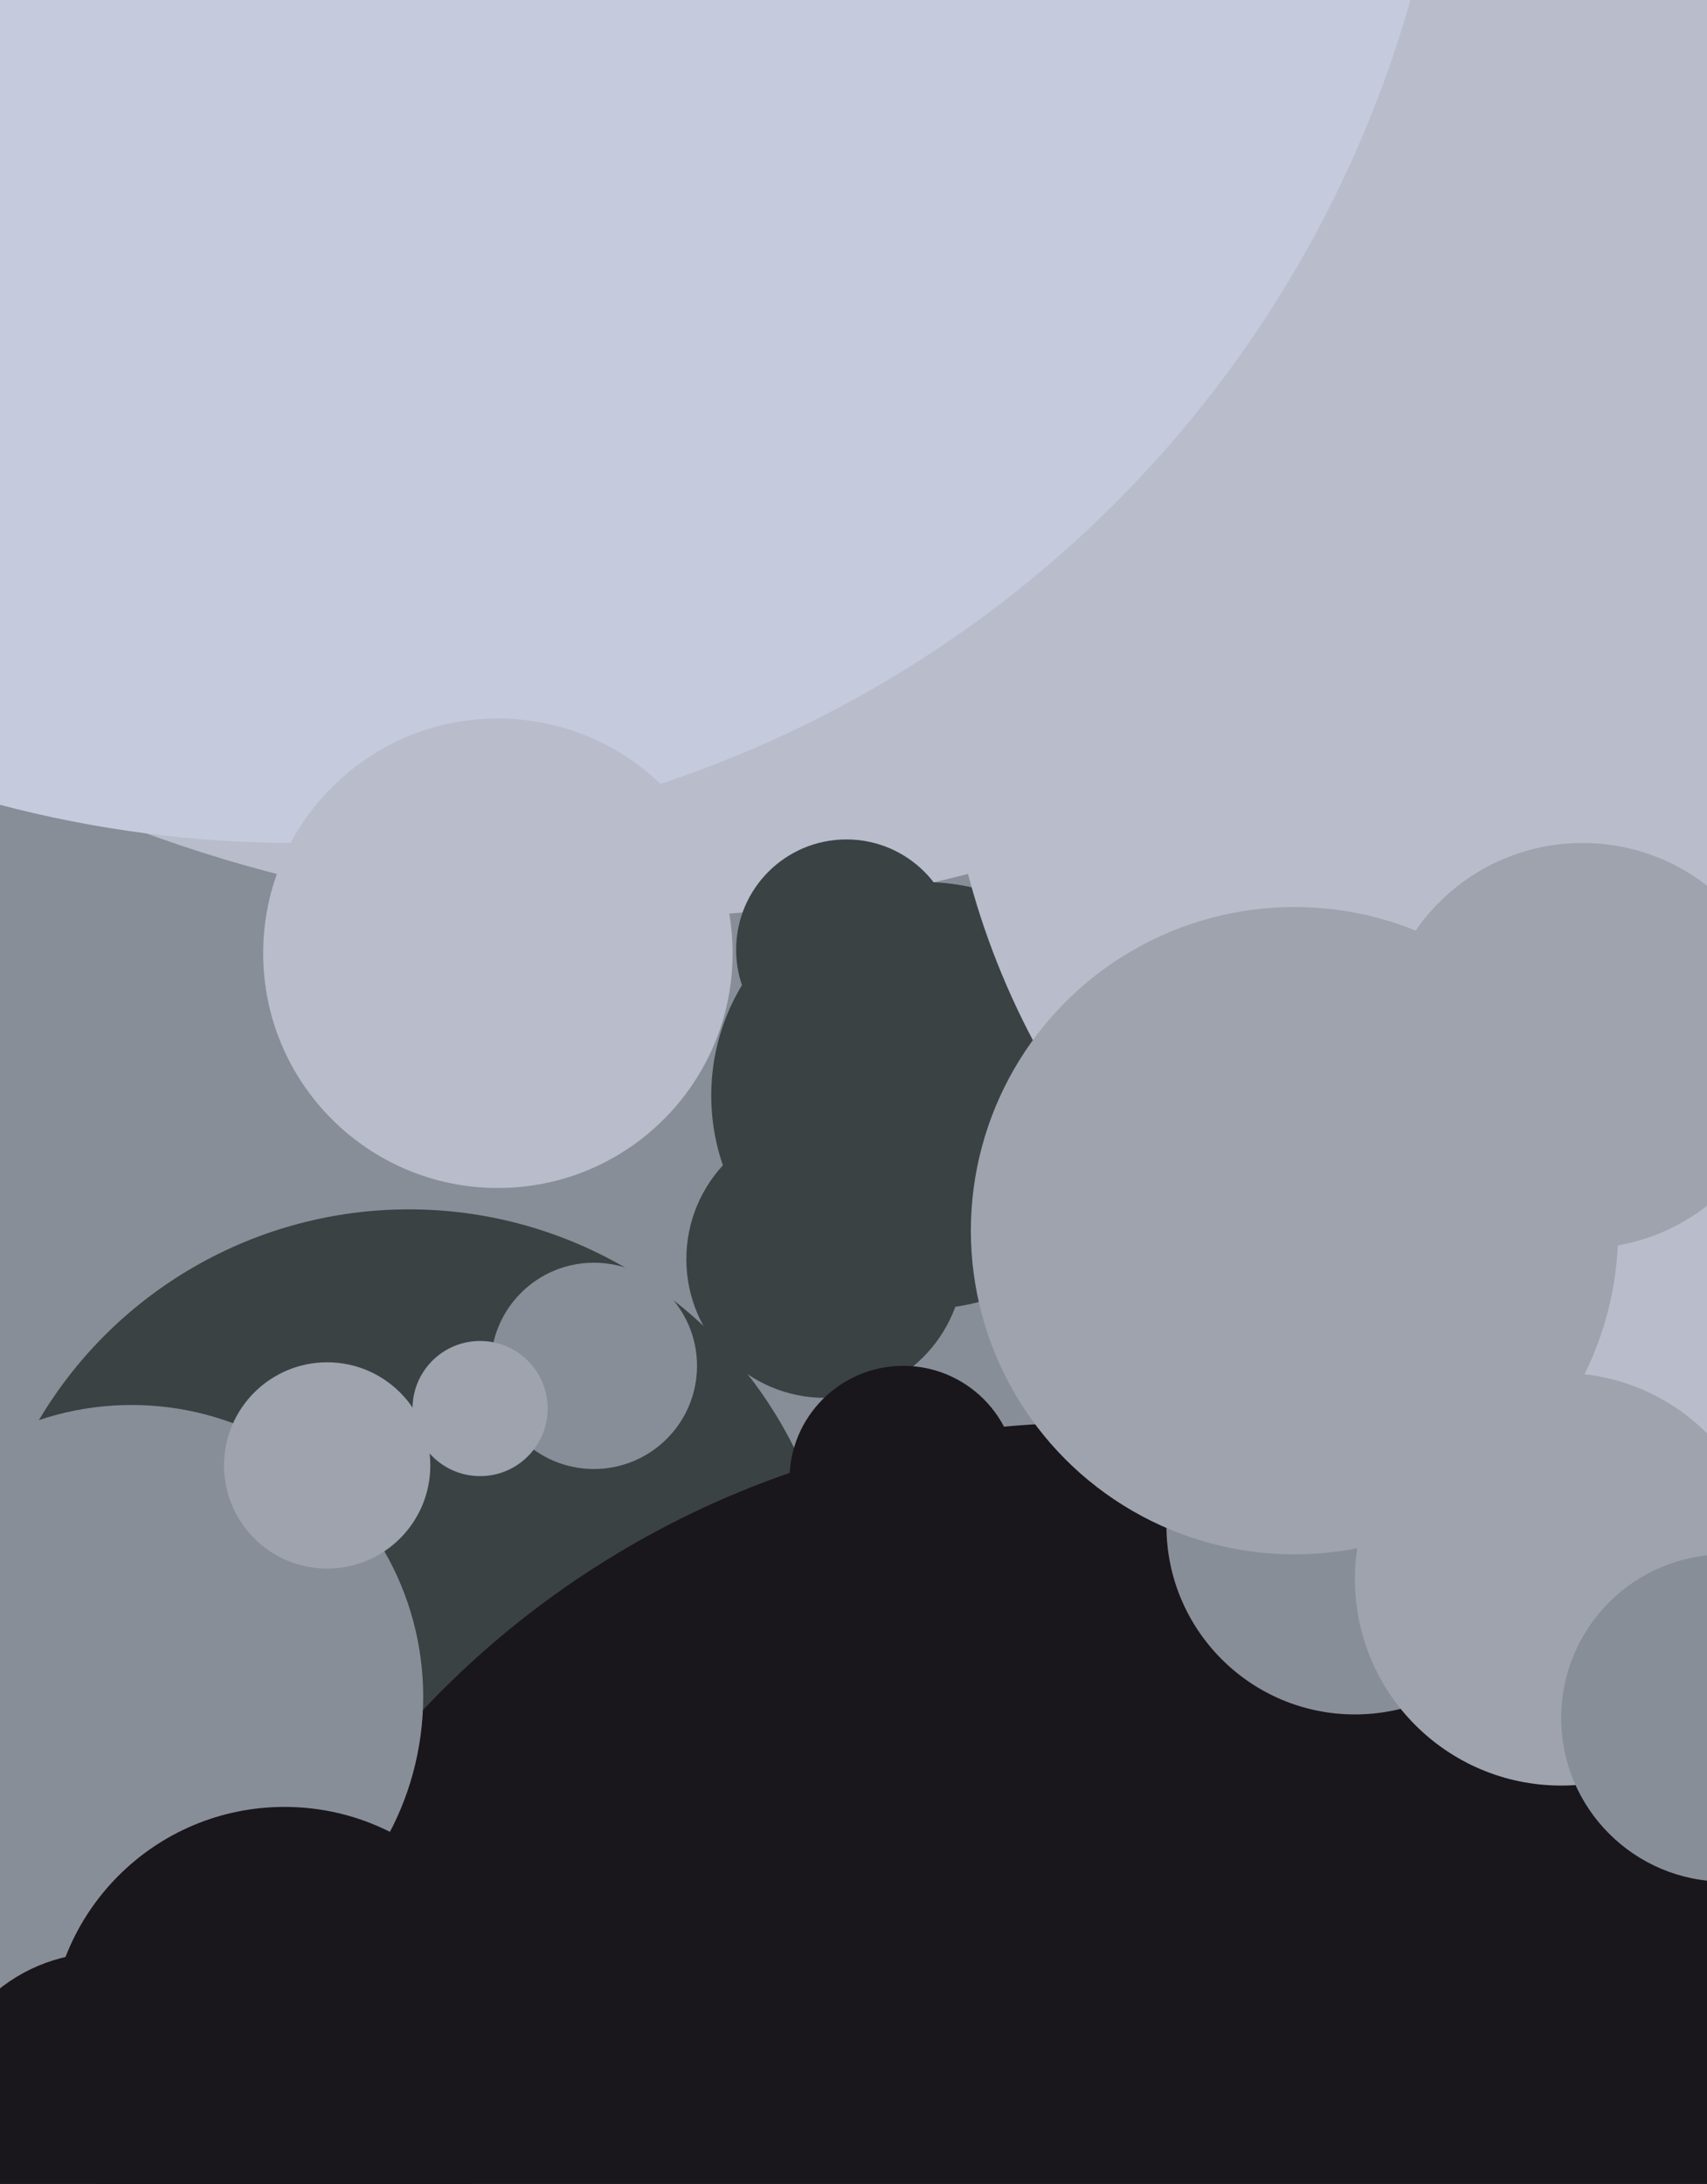 <svg xmlns="http://www.w3.org/2000/svg" width="480px" height="614px">
  <rect width="480" height="614" fill="rgb(25,22,28)"/>
  <circle cx="356" cy="332" r="479" fill="rgb(136,142,152)"/>
  <circle cx="115" cy="461" r="121" fill="rgb(58,66,68)"/>
  <circle cx="306" cy="657" r="257" fill="rgb(25,22,28)"/>
  <circle cx="167" cy="384" r="29" fill="rgb(136,142,152)"/>
  <circle cx="175" cy="-132" r="390" fill="rgb(185,188,203)"/>
  <circle cx="381" cy="429" r="53" fill="rgb(136,142,152)"/>
  <circle cx="232" cy="354" r="39" fill="rgb(58,66,68)"/>
  <circle cx="260" cy="308" r="60" fill="rgb(58,66,68)"/>
  <circle cx="484" cy="190" r="219" fill="rgb(185,188,203)"/>
  <circle cx="37" cy="477" r="82" fill="rgb(136,142,152)"/>
  <circle cx="364" cy="346" r="91" fill="rgb(158,163,174)"/>
  <circle cx="238" cy="267" r="31" fill="rgb(58,66,68)"/>
  <circle cx="29" cy="596" r="47" fill="rgb(25,22,28)"/>
  <circle cx="80" cy="574" r="66" fill="rgb(25,22,28)"/>
  <circle cx="83" cy="-89" r="326" fill="rgb(197,202,221)"/>
  <circle cx="445" cy="294" r="57" fill="rgb(158,163,174)"/>
  <circle cx="140" cy="268" r="66" fill="rgb(185,188,203)"/>
  <circle cx="439" cy="444" r="58" fill="rgb(158,163,174)"/>
  <circle cx="254" cy="416" r="32" fill="rgb(25,22,28)"/>
  <circle cx="135" cy="396" r="19" fill="rgb(158,163,174)"/>
  <circle cx="92" cy="412" r="29" fill="rgb(158,163,174)"/>
  <circle cx="485" cy="483" r="46" fill="rgb(136,142,152)"/>
</svg>
